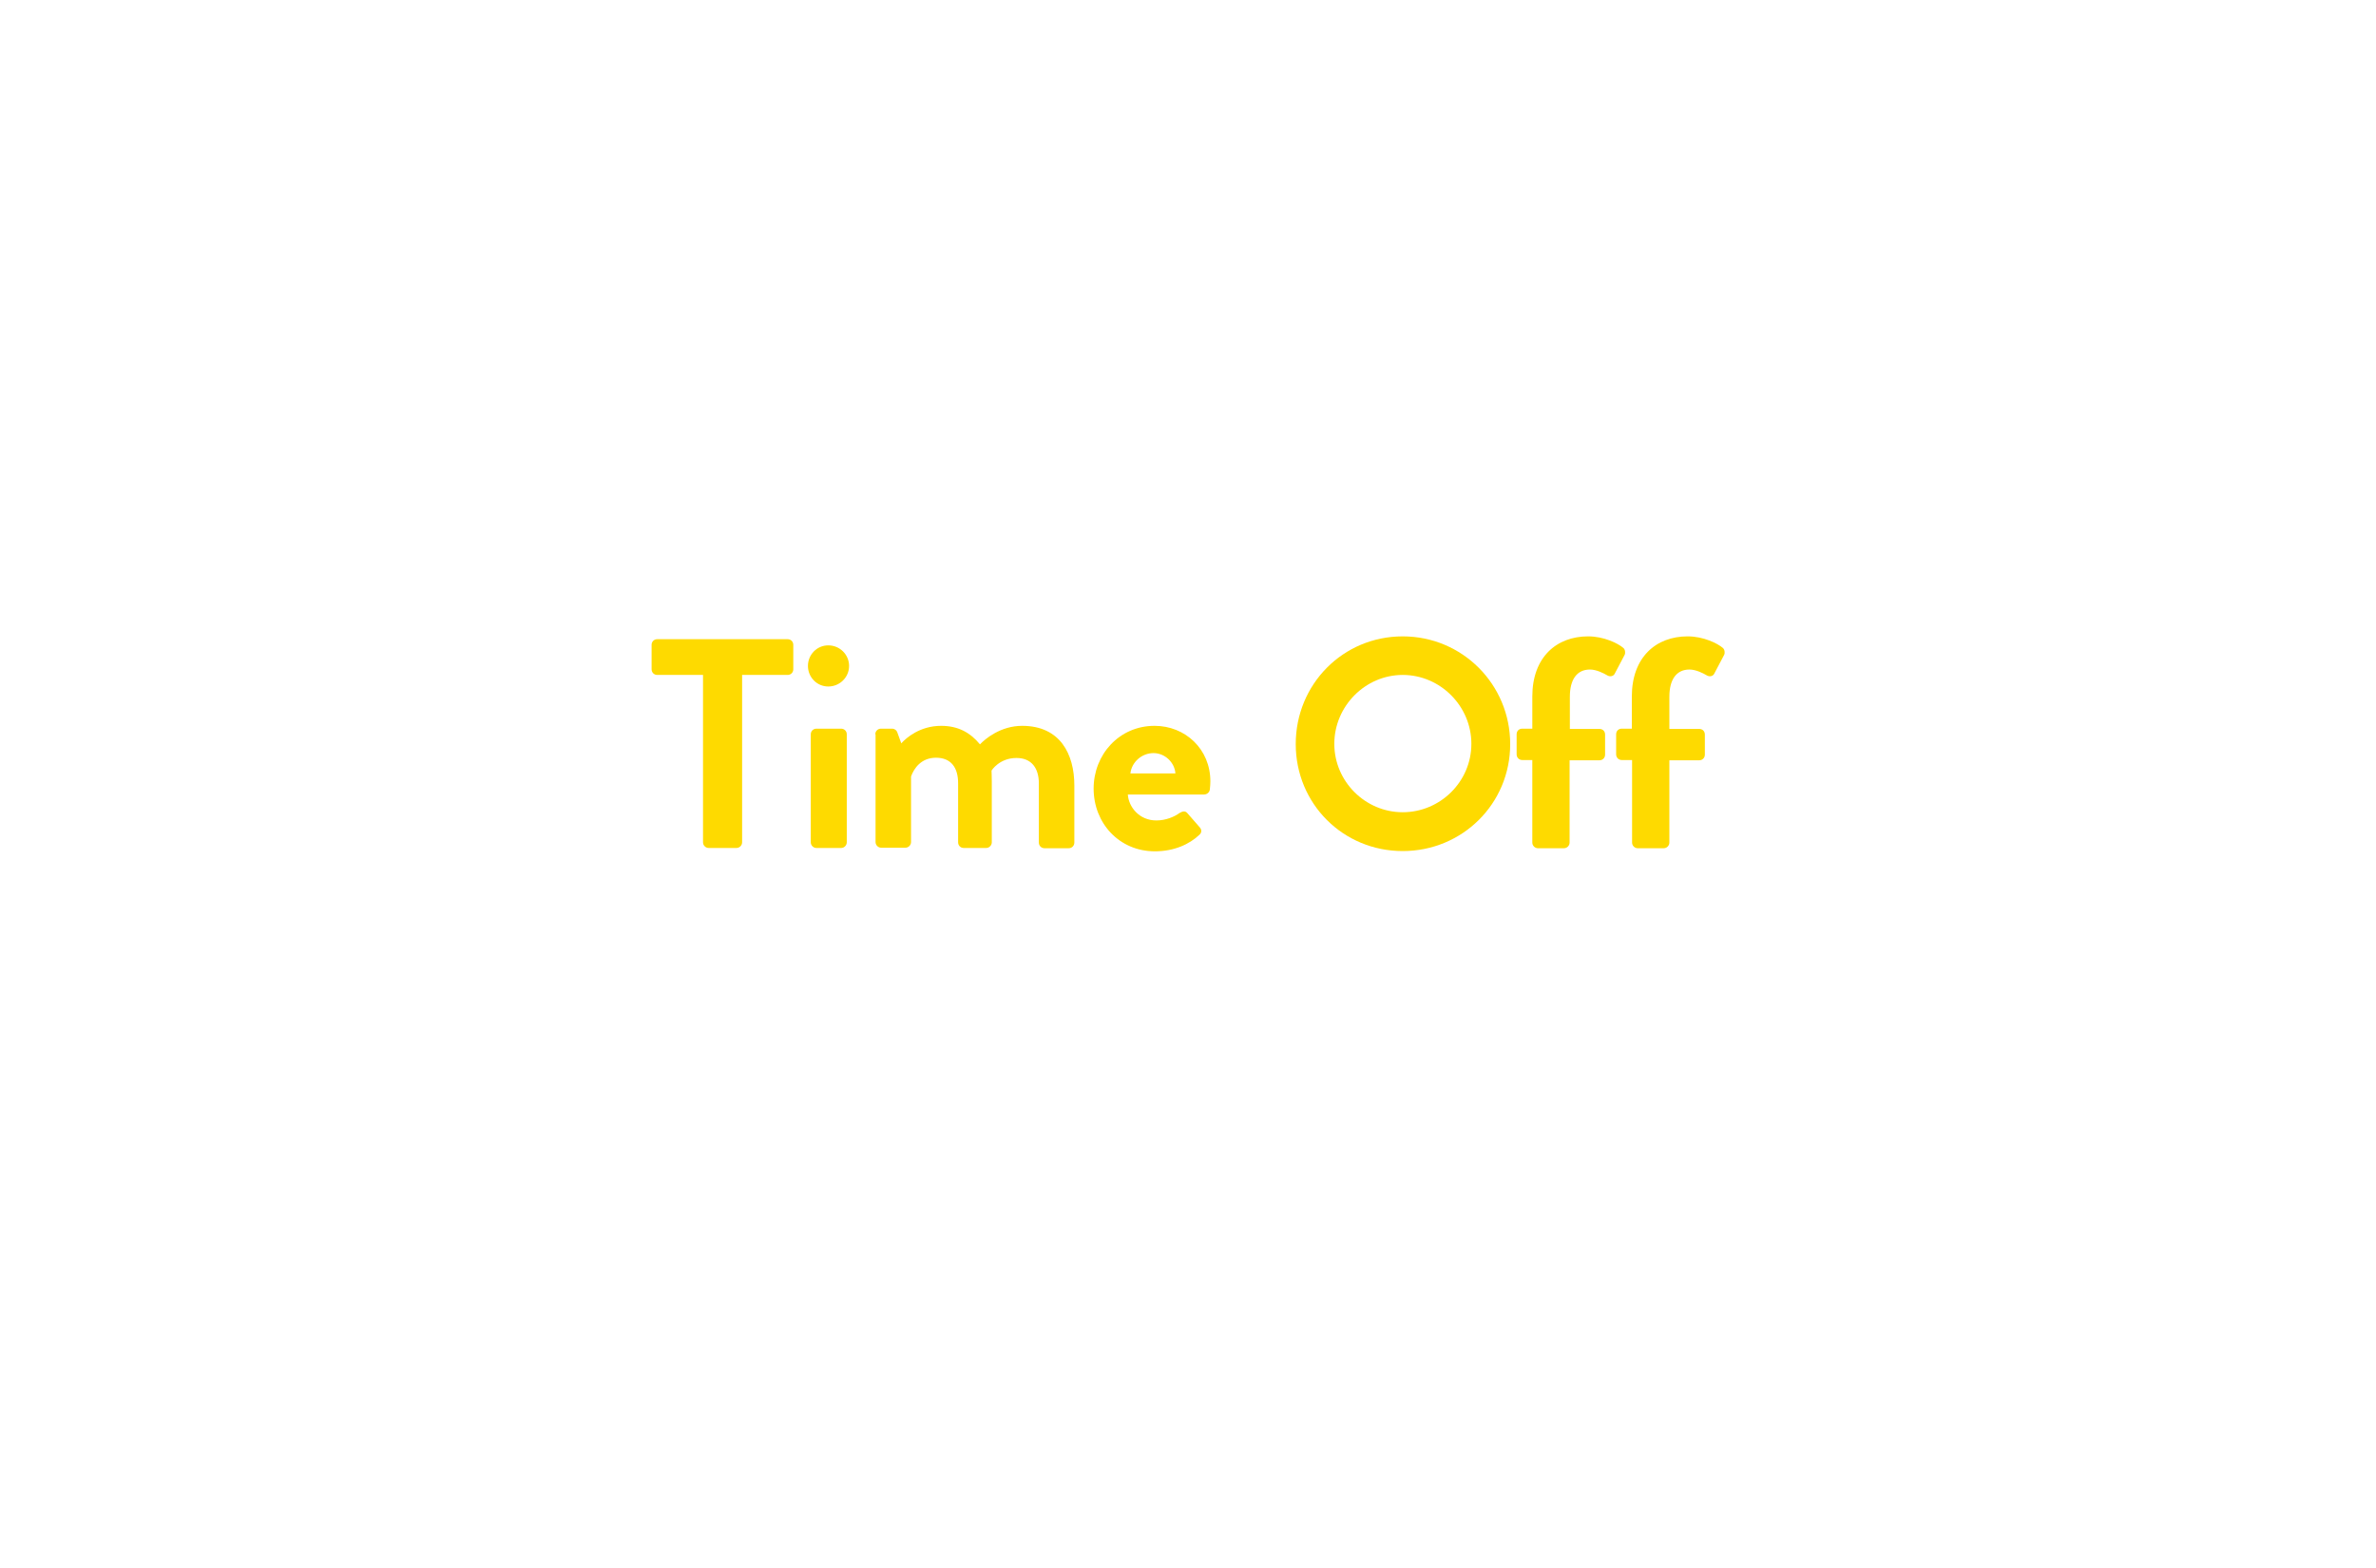 <?xml version="1.0" encoding="utf-8"?>
<!-- Generator: Adobe Illustrator 24.0.0, SVG Export Plug-In . SVG Version: 6.00 Build 0)  -->
<svg version="1.1" id="Layer_1" xmlns="http://www.w3.org/2000/svg" xmlns:xlink="http://www.w3.org/1999/xlink" x="0px" y="0px"
	 viewBox="0 0 924 610" style="enable-background:new 0 0 924 610;" xml:space="preserve">
<style type="text/css">
	.st0{fill:#FEDA00;}
</style>
<g>
	<path class="st0" d="M273.3,262.5h-17.7c-1.3,0-2.2-1-2.2-2.2v-9.5c0-1.2,0.9-2.2,2.2-2.2h50.7c1.3,0,2.2,1,2.2,2.2v9.5
		c0,1.2-0.9,2.2-2.2,2.2h-17.7v65.1c0,1.2-1,2.2-2.2,2.2h-10.8c-1.2,0-2.2-1-2.2-2.2V262.5z"/>
	<path class="st0" d="M314.2,259c0-4.4,3.5-8,7.9-8c4.5,0,8.1,3.6,8.1,8c0,4.4-3.6,8-8.1,8C317.7,267,314.2,263.4,314.2,259z
		 M315.3,285.6c0-1.3,1-2.2,2.2-2.2h9.6c1.2,0,2.2,0.9,2.2,2.2v42c0,1.2-1,2.2-2.2,2.2h-9.6c-1.2,0-2.2-1-2.2-2.2V285.6z"/>
	<path class="st0" d="M340.4,285.6c0-1.3,1-2.2,2.2-2.2h4.3c1,0,1.7,0.6,2,1.3l1.6,4.4c2-2.2,7.3-6.8,15.5-6.8
		c6.6,0,11.3,2.6,15.1,7.2c2-2.1,8-7.2,16.4-7.2c14.8,0,20.3,11,20.3,23.2v22.2c0,1.2-0.9,2.2-2.2,2.2h-9.4c-1.3,0-2.2-1-2.2-2.2
		v-23c0-6-2.9-9.9-8.7-9.9c-6.7,0-9.7,4.9-9.7,4.9s0.1,2.3,0.1,4.4v23.5c0,1.2-1,2.2-2.2,2.2h-8.7c-1.3,0-2.2-1-2.2-2.2v-23
		c0-6-2.7-9.9-8.6-9.9c-5.8,0-8.6,4.2-9.7,7.3v25.5c0,1.2-1,2.2-2.2,2.2h-9.4c-1.2,0-2.2-1-2.2-2.2V285.6z"/>
	<path class="st0" d="M449,282.3c11.9,0,21.7,9,21.7,21.6c0,0.8-0.1,2.3-0.2,3.1c-0.1,1.2-1.2,2-2.2,2h-29.7
		c0.3,4.8,4.4,10.1,11.1,10.1c3.6,0,7-1.4,9-2.9c1.2-0.7,2.2-0.9,3,0l4.8,5.5c0.8,0.8,1,2.1-0.1,3c-3.8,3.6-9.7,6.4-17.3,6.4
		c-13.9,0-23.8-11-23.8-24.4C425.3,293.5,435.2,282.3,449,282.3z M457.1,300.8c-0.3-4.3-4.1-7.9-8.5-7.9c-4.6,0-8.5,3.5-9,7.9H457.1
		z"/>
	<path class="st0" d="M545.5,247.5c23.2,0,41.8,18.7,41.8,41.9c0,23.2-18.6,41.6-41.8,41.6s-41.6-18.4-41.6-41.6
		C503.9,266.1,522.3,247.5,545.5,247.5z M545.5,315.9c14.6,0,26.7-11.9,26.7-26.6s-12.1-26.8-26.7-26.8s-26.6,12.2-26.6,26.8
		S530.9,315.9,545.5,315.9z"/>
	<path class="st0" d="M595.9,295.6h-3.9c-1.3,0-2.2-1-2.2-2.2v-7.8c0-1.3,0.9-2.2,2.2-2.2h3.9v-12.5c0-15.3,9.4-23.4,21.7-23.4
		c6.1,0,11.6,2.7,13.7,4.5c0.7,0.6,0.9,1.9,0.5,2.7l-3.9,7.4c-0.5,0.9-1.7,1.2-2.8,0.6c-1.5-0.9-4.3-2.3-6.8-2.3
		c-5,0-7.8,3.8-7.8,10.6v12.5H622c1.3,0,2.2,0.9,2.2,2.2v7.8c0,1.2-0.9,2.2-2.2,2.2h-11.6v32c0,1.2-1,2.2-2.2,2.2h-10.1
		c-1.2,0-2.2-1-2.2-2.2V295.6z"/>
	<path class="st0" d="M634.6,295.6h-3.9c-1.3,0-2.2-1-2.2-2.2v-7.8c0-1.3,0.9-2.2,2.2-2.2h3.9v-12.5c0-15.3,9.4-23.4,21.7-23.4
		c6.1,0,11.6,2.7,13.7,4.5c0.7,0.6,0.9,1.9,0.5,2.7l-3.9,7.4c-0.5,0.9-1.7,1.2-2.8,0.6c-1.5-0.9-4.3-2.3-6.8-2.3
		c-5,0-7.8,3.8-7.8,10.6v12.5h11.6c1.3,0,2.2,0.9,2.2,2.2v7.8c0,1.2-0.9,2.2-2.2,2.2h-11.6v32c0,1.2-1,2.2-2.2,2.2h-10.1
		c-1.2,0-2.2-1-2.2-2.2V295.6z"/>
</g>
</svg>